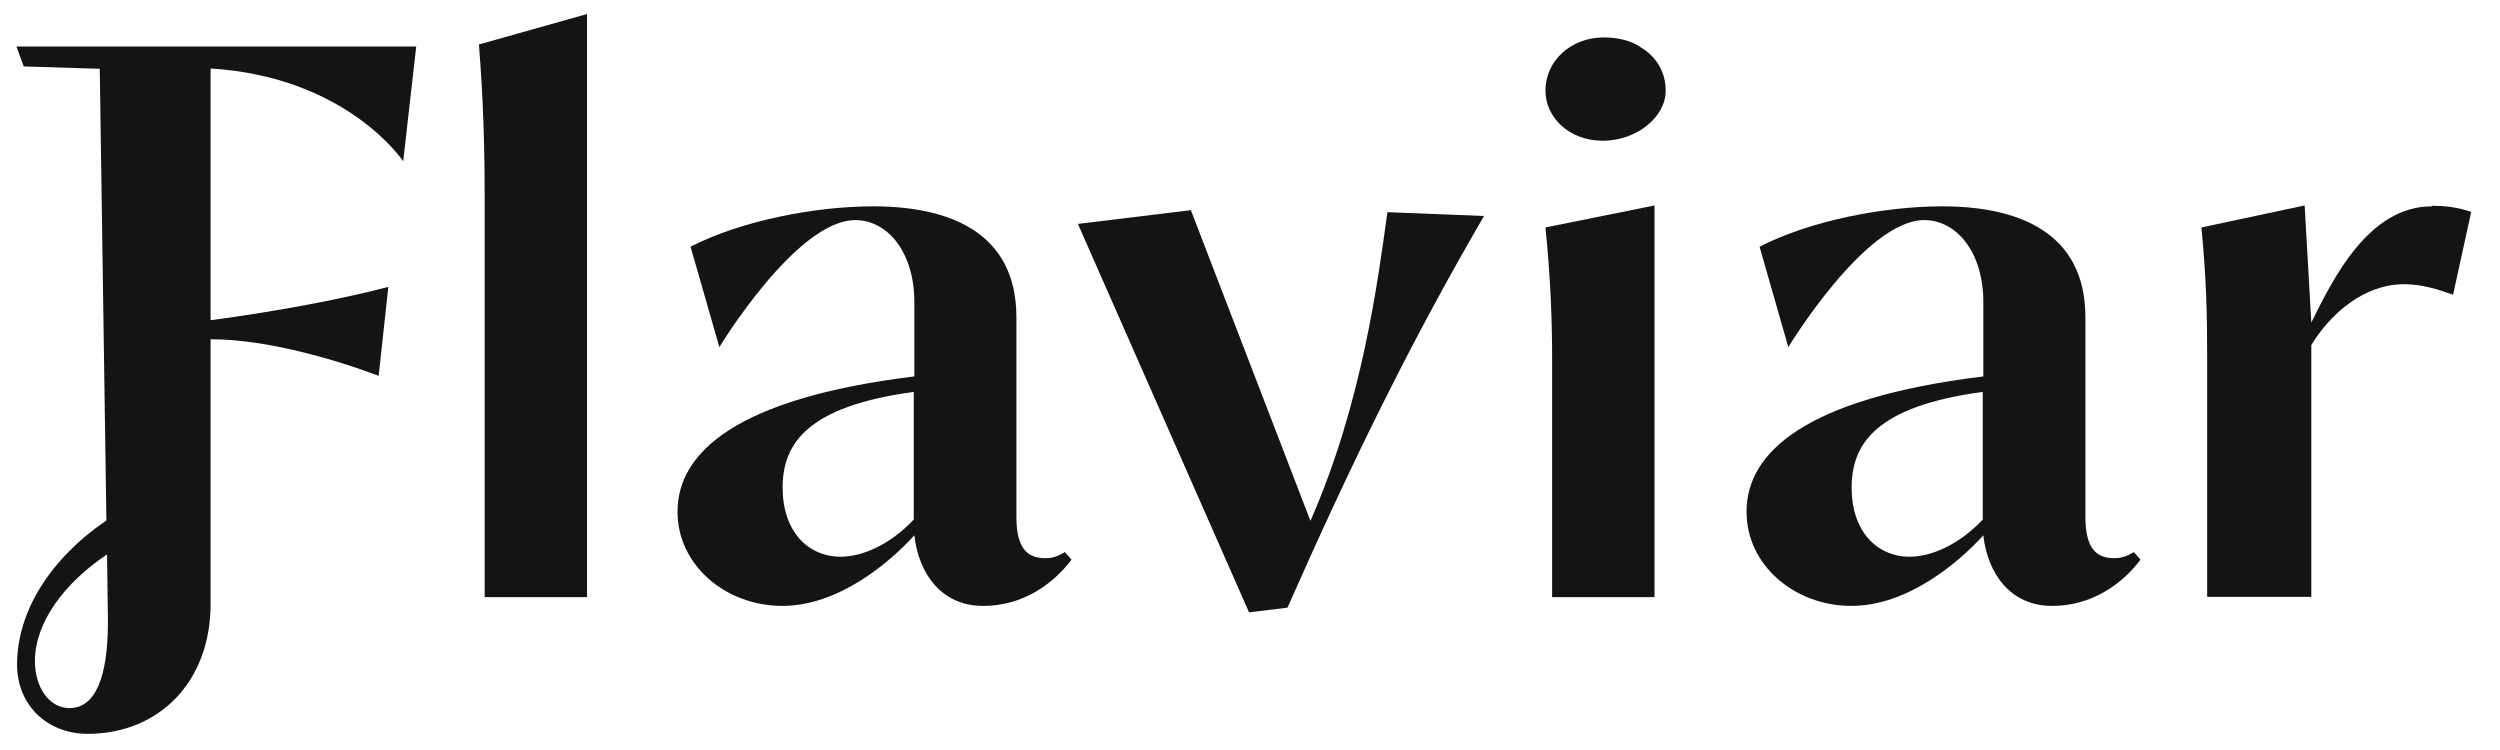 <svg xmlns="http://www.w3.org/2000/svg" width="80" height="24" viewBox="0 0 80 24" fill="none">
    <path d="M77.819 6.603C75.803 6.603 74.67 8.889 73.962 10.322L73.749 6.575L70.445 7.278C70.6 8.88 70.629 10.022 70.629 11.39V19.099H73.962V11.043C74.563 10.05 75.639 9.095 76.928 9.095C77.509 9.095 78.032 9.264 78.498 9.432L79.079 6.781C78.604 6.613 78.158 6.585 77.819 6.585V6.603Z" fill="#141413"/>
    <path d="M67.673 17.862C67.178 17.862 66.733 17.665 66.733 16.551V10.153C66.733 7.427 64.581 6.603 62.149 6.603C60.288 6.603 57.924 7.062 56.306 7.895L57.226 11.108C57.226 11.108 59.688 7.043 61.577 7.043C62.605 7.043 63.467 8.064 63.467 9.666V12.045C57.73 12.748 55.889 14.499 55.889 16.373C55.889 18.096 57.439 19.389 59.242 19.389C61.044 19.389 62.672 18.003 63.467 17.131C63.603 18.349 64.329 19.389 65.667 19.389C66.927 19.389 67.896 18.705 68.496 17.909L68.283 17.665C68.206 17.712 67.973 17.862 67.682 17.862H67.673ZM63.448 16.625C62.692 17.431 61.8 17.815 61.112 17.815C60.066 17.815 59.252 17.01 59.252 15.604C59.252 14.199 60.036 13 63.448 12.541V16.625Z" fill="#141413"/>
    <path d="M49.668 19.109H52.944V6.575L49.455 7.278C49.61 8.814 49.668 10.172 49.668 11.484V19.109Z" fill="#141413"/>
    <path d="M52.469 1.488C52.159 1.291 51.761 1.198 51.316 1.198C50.288 1.198 49.455 1.928 49.455 2.902C49.455 3.755 50.211 4.504 51.287 4.504C52.362 4.504 53.302 3.755 53.302 2.902C53.302 2.294 52.992 1.788 52.459 1.488H52.469Z" fill="#141413"/>
    <path d="M41.936 16.673L38.108 6.725L34.493 7.165L39.969 19.595L41.199 19.445C43.273 14.753 45.163 10.903 47.489 6.912L44.397 6.79C44.087 9.029 43.583 12.917 41.936 16.663V16.673Z" fill="#141413"/>
    <path d="M33.465 17.862C32.971 17.862 32.525 17.665 32.525 16.551V10.153C32.525 7.427 30.374 6.603 27.942 6.603C26.081 6.603 23.716 7.062 22.098 7.895L23.019 11.108C23.019 11.108 25.48 7.043 27.37 7.043C28.397 7.043 29.259 8.064 29.259 9.666V12.045C23.523 12.748 21.681 14.499 21.681 16.373C21.681 18.096 23.232 19.389 25.034 19.389C26.837 19.389 28.465 18.003 29.259 17.131C29.395 18.349 30.122 19.389 31.459 19.389C32.719 19.389 33.688 18.705 34.289 17.909L34.076 17.665C33.998 17.712 33.766 17.862 33.475 17.862H33.465ZM29.24 16.625C28.484 17.431 27.593 17.815 26.905 17.815C25.858 17.815 25.044 17.01 25.044 15.604C25.044 14.199 25.829 13 29.24 12.541V16.625Z" fill="#141413"/>
    <path d="M15.509 6.266V19.109H18.785V0.449L15.325 1.423C15.461 3.1 15.509 4.683 15.509 6.266Z" fill="#141413"/>
    <path d="M0.75 2.126L3.192 2.201L3.405 16.654C1.622 17.872 0.546 19.549 0.546 21.272C0.546 22.565 1.516 23.483 2.804 23.483C5.082 23.483 6.739 21.825 6.739 19.324V10.856C8.551 10.856 10.751 11.512 12.117 12.027L12.427 9.179C11.041 9.545 9.045 9.938 6.739 10.247V2.191C11.119 2.463 12.902 5.161 12.902 5.161L13.319 1.489H0.527L0.76 2.126H0.75ZM3.454 19.886C3.454 21.712 3.037 22.659 2.223 22.659C1.593 22.659 1.118 22.022 1.118 21.151C1.118 19.933 2.039 18.668 3.425 17.741L3.454 19.886Z" fill="#141413"/>
</svg>